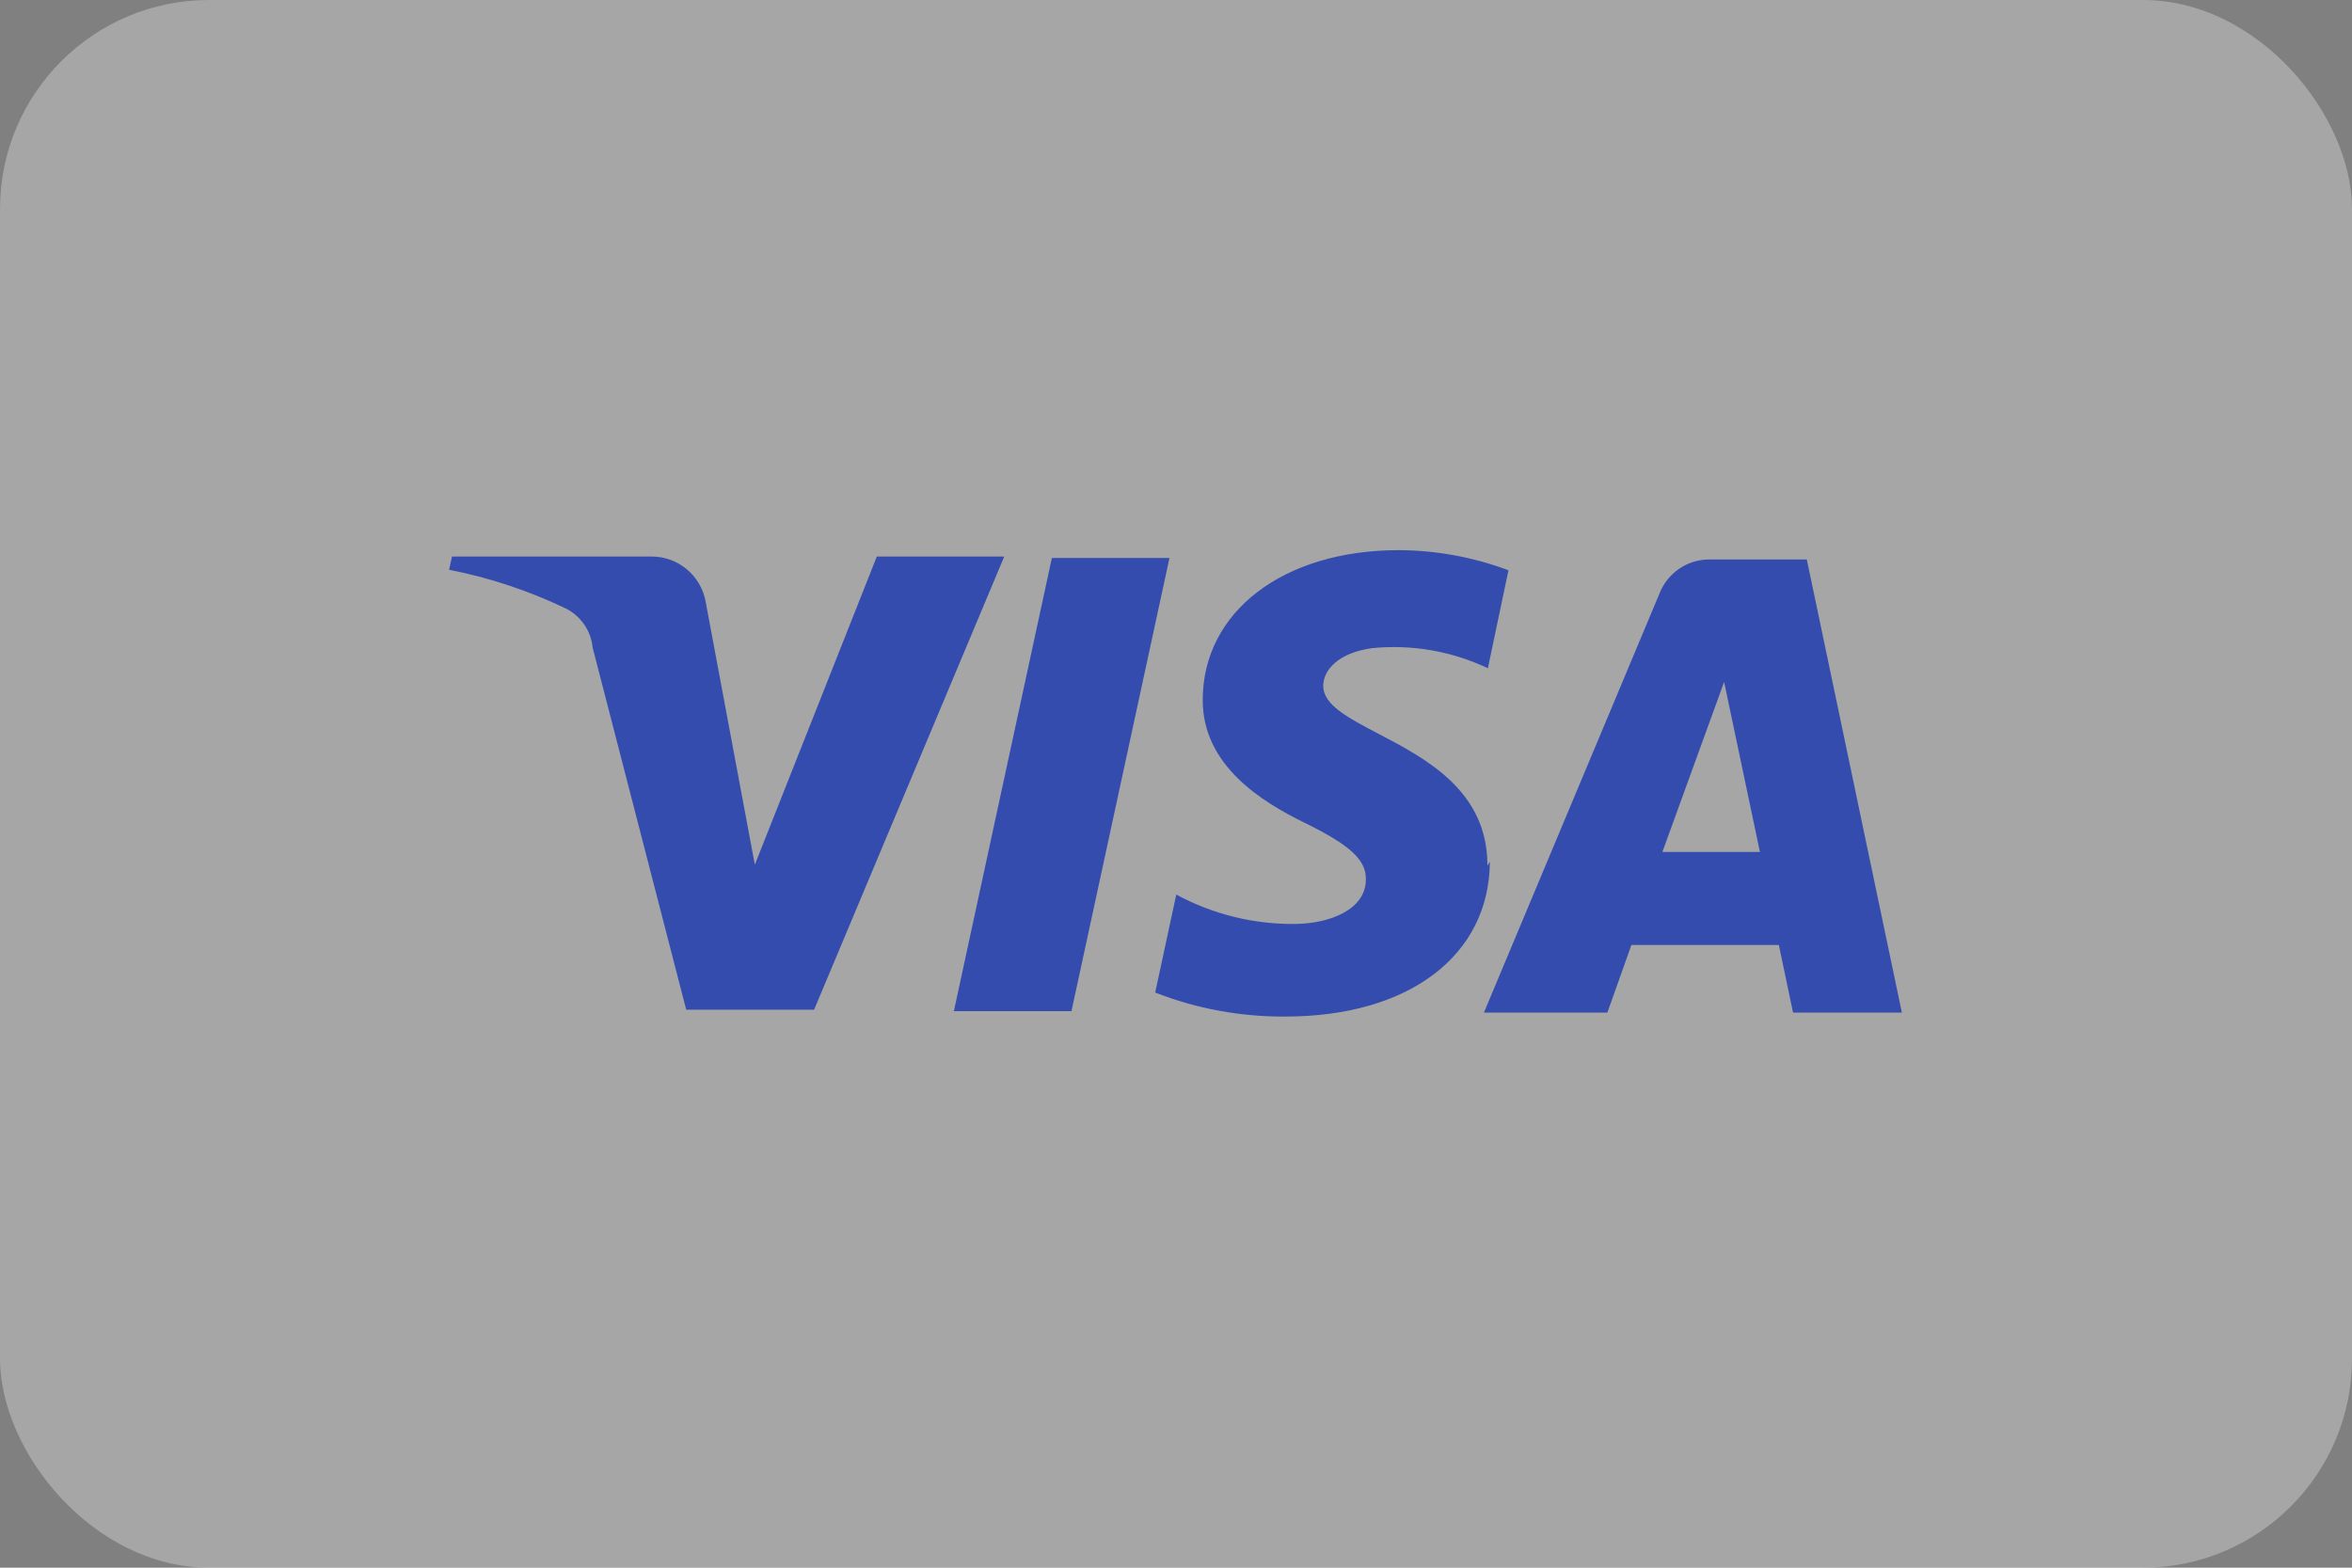 <svg width="45" height="30" viewBox="0 0 45 30" fill="none" xmlns="http://www.w3.org/2000/svg">
<rect x="0" y="0" width="45" height="30" fill="#808080" stroke="none"/>
<g id="visa-color_large">
<rect id="card_bg" width="45" height="30" rx="4" fill="white" fill-opacity="0.3"/>
<path id="visa-logo" fill-rule="evenodd" clip-rule="evenodd" d="M28.458 16.566C28.464 15.136 27.285 14.519 26.37 14.04C25.791 13.736 25.317 13.489 25.317 13.125C25.317 12.816 25.617 12.488 26.255 12.403C27.014 12.328 27.778 12.461 28.467 12.788L28.861 10.913C28.189 10.661 27.478 10.531 26.761 10.528C24.549 10.528 23.011 11.709 23.011 13.397C23.011 14.644 24.127 15.338 24.97 15.75C25.814 16.163 26.142 16.453 26.133 16.828C26.133 17.409 25.439 17.672 24.792 17.681C23.994 17.692 23.207 17.498 22.505 17.119L22.102 18.994C22.896 19.304 23.742 19.46 24.595 19.453C26.949 19.453 28.495 18.291 28.505 16.491L28.458 16.566ZM22.375 10.678L20.5 19.35H18.25L20.125 10.678H22.375ZM31.806 16.303L32.987 13.05L33.672 16.303H31.806ZM36.388 19.378H34.306L34.034 18.084H31.213L30.753 19.378H28.391L31.756 11.344C31.912 10.961 32.281 10.71 32.694 10.706H34.569L36.388 19.378ZM15.576 19.322L19.214 10.65H16.776L14.442 16.547L13.504 11.531C13.421 11.022 12.98 10.648 12.464 10.65H8.648L8.592 10.903C9.357 11.053 10.101 11.299 10.804 11.634C11.104 11.775 11.307 12.064 11.339 12.394L13.129 19.322H15.576Z" fill="#354CAF"/>
</g>
</svg>
